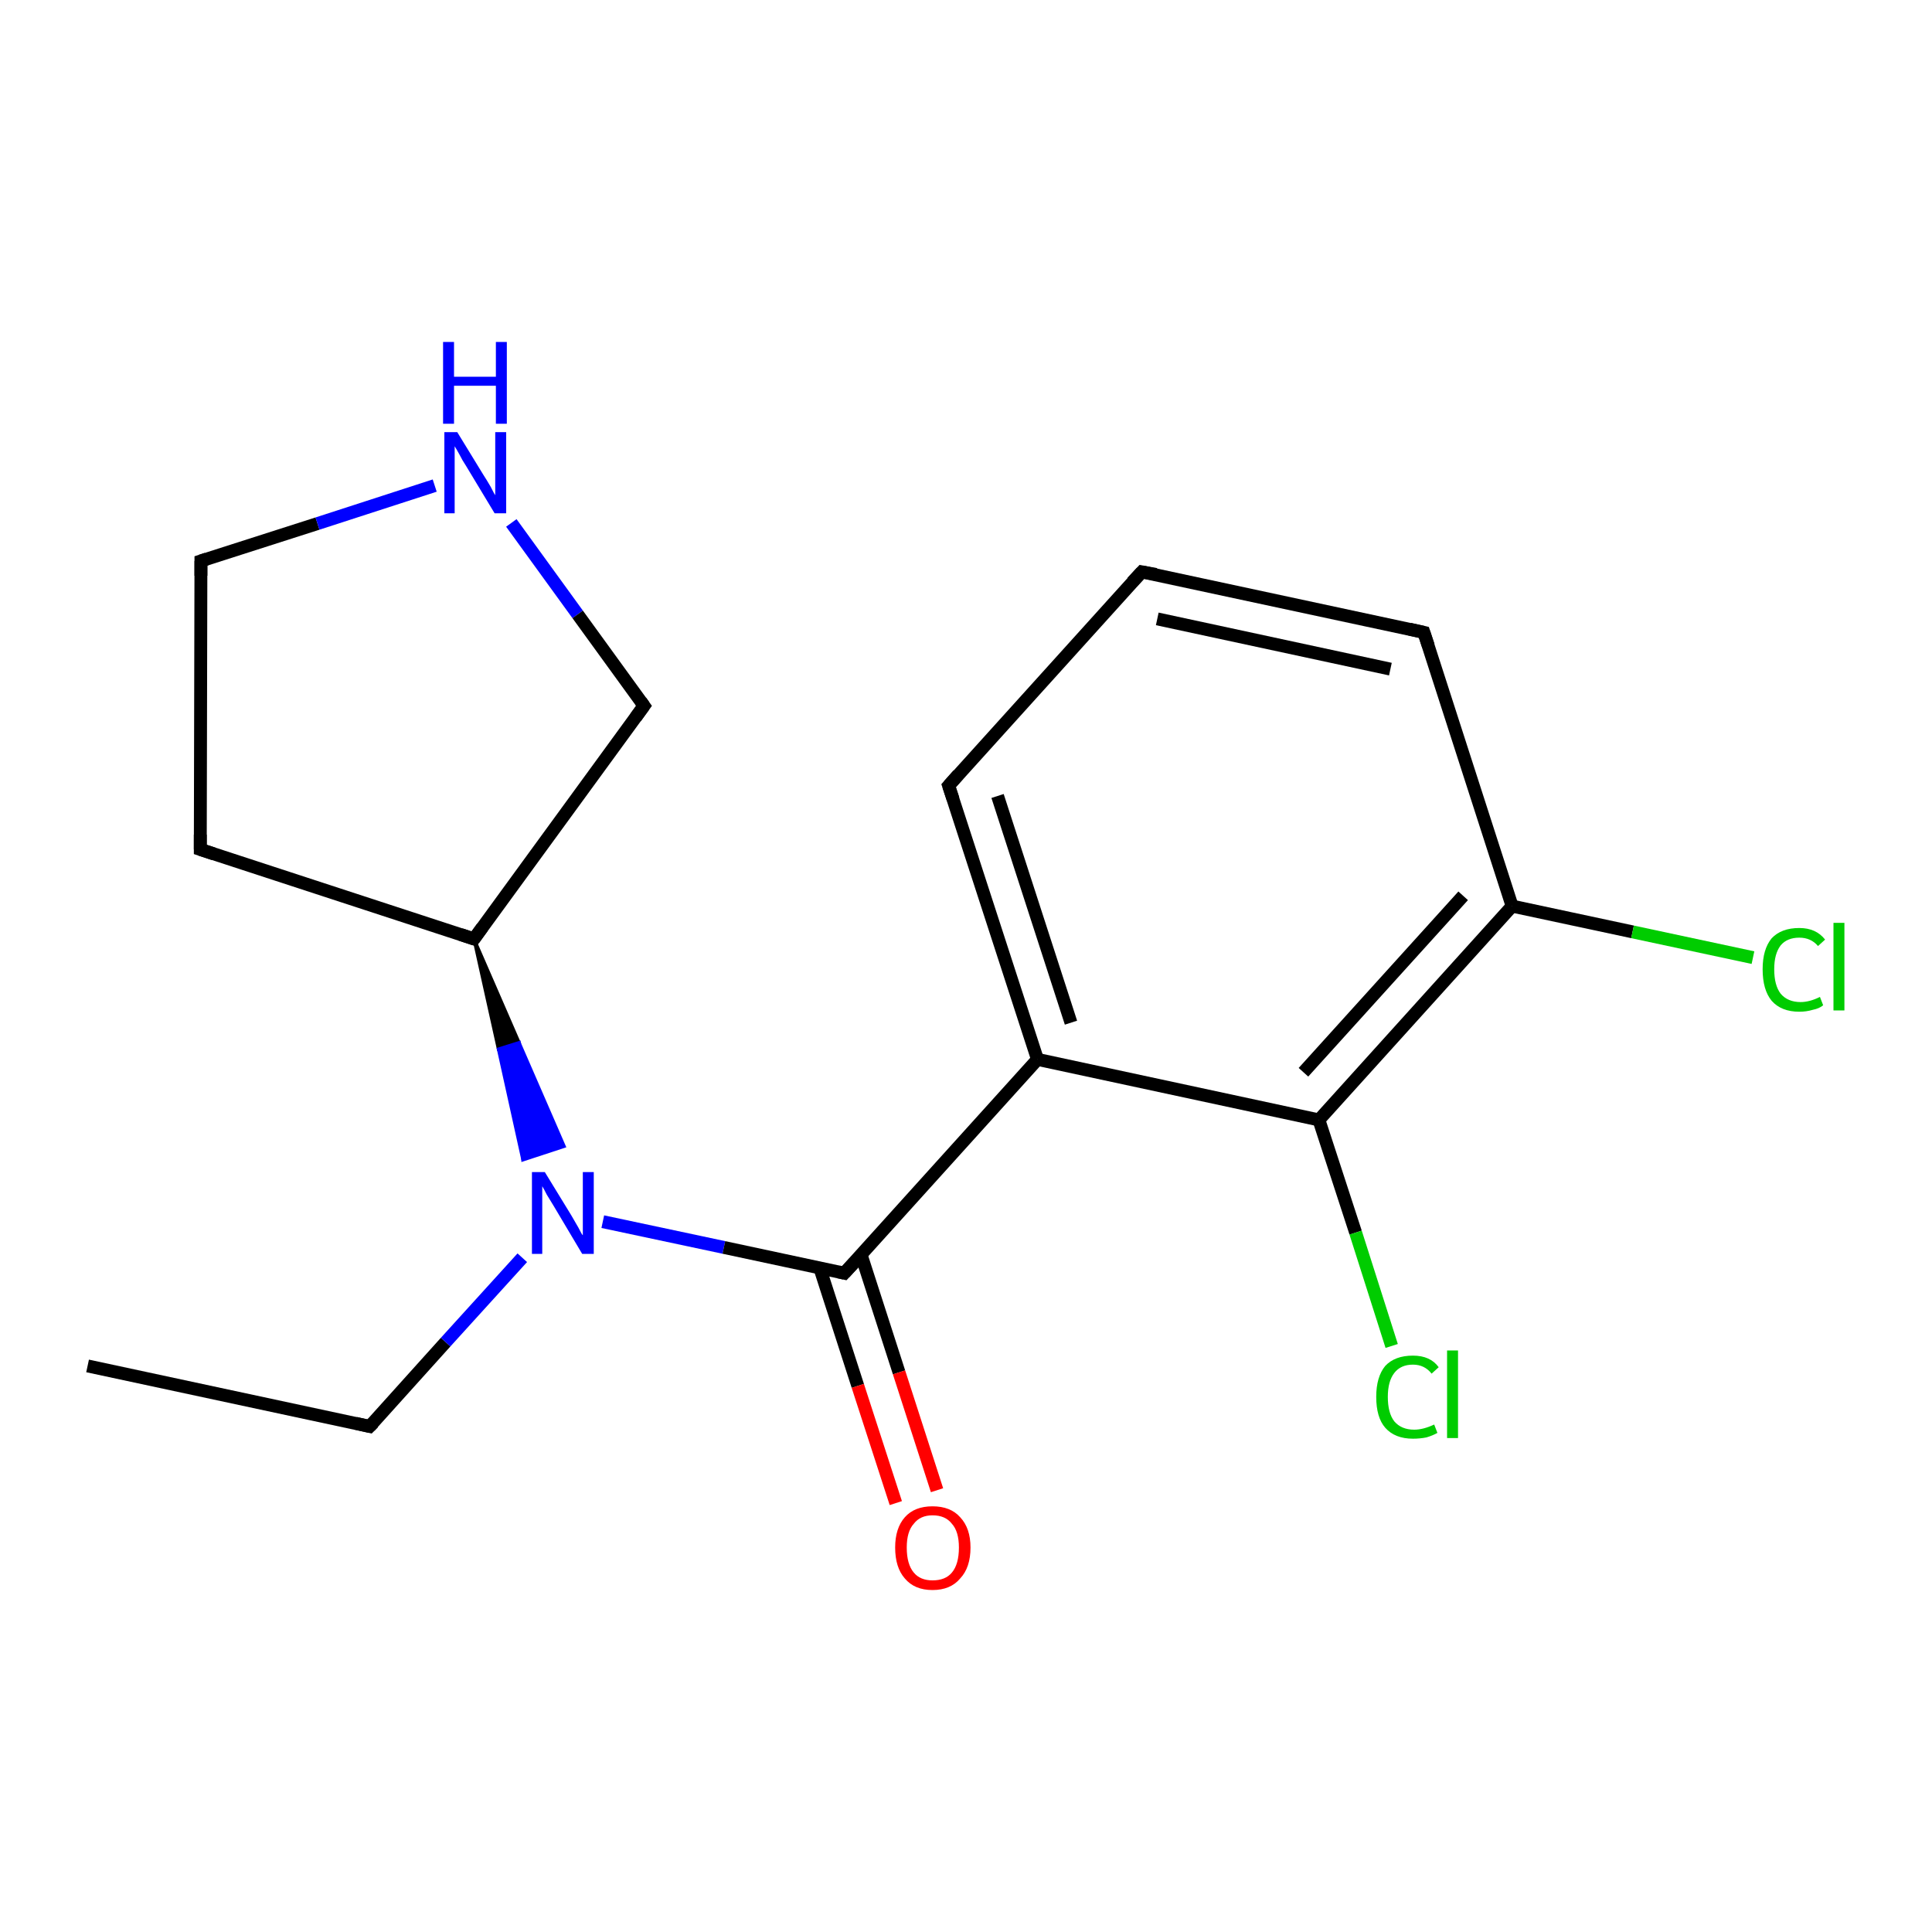 <?xml version='1.0' encoding='iso-8859-1'?>
<svg version='1.1' baseProfile='full'
              xmlns='http://www.w3.org/2000/svg'
                      xmlns:rdkit='http://www.rdkit.org/xml'
                      xmlns:xlink='http://www.w3.org/1999/xlink'
                  xml:space='preserve'
width='300px' height='300px' viewBox='0 0 300 300'>
<!-- END OF HEADER -->
<rect style='opacity:1.0;fill:#FFFFFF;stroke:none' width='300.0' height='300.0' x='0.0' y='0.0'> </rect>
<path class='bond-0 atom-0 atom-1' d='M 13.6,212.1 L 57.4,221.5' style='fill:none;fill-rule:evenodd;stroke:#000000;stroke-width:2.0px;stroke-linecap:butt;stroke-linejoin:miter;stroke-opacity:1' />
<path class='bond-1 atom-1 atom-2' d='M 57.4,221.5 L 69.2,208.4' style='fill:none;fill-rule:evenodd;stroke:#000000;stroke-width:2.0px;stroke-linecap:butt;stroke-linejoin:miter;stroke-opacity:1' />
<path class='bond-1 atom-1 atom-2' d='M 69.2,208.4 L 81.1,195.3' style='fill:none;fill-rule:evenodd;stroke:#0000FF;stroke-width:2.0px;stroke-linecap:butt;stroke-linejoin:miter;stroke-opacity:1' />
<path class='bond-2 atom-3 atom-2' d='M 73.6,145.8 L 80.6,161.9 L 77.4,162.9 Z' style='fill:#000000;fill-rule:evenodd;fill-opacity:1;stroke:#000000;stroke-width:0.5px;stroke-linecap:butt;stroke-linejoin:miter;stroke-opacity:1;' />
<path class='bond-2 atom-3 atom-2' d='M 80.6,161.9 L 81.2,180.1 L 87.6,178.0 Z' style='fill:#0000FF;fill-rule:evenodd;fill-opacity:1;stroke:#0000FF;stroke-width:0.5px;stroke-linecap:butt;stroke-linejoin:miter;stroke-opacity:1;' />
<path class='bond-2 atom-3 atom-2' d='M 80.6,161.9 L 77.4,162.9 L 81.2,180.1 Z' style='fill:#0000FF;fill-rule:evenodd;fill-opacity:1;stroke:#0000FF;stroke-width:0.5px;stroke-linecap:butt;stroke-linejoin:miter;stroke-opacity:1;' />
<path class='bond-3 atom-3 atom-4' d='M 73.6,145.8 L 31.1,131.9' style='fill:none;fill-rule:evenodd;stroke:#000000;stroke-width:2.0px;stroke-linecap:butt;stroke-linejoin:miter;stroke-opacity:1' />
<path class='bond-4 atom-4 atom-5' d='M 31.1,131.9 L 31.2,87.1' style='fill:none;fill-rule:evenodd;stroke:#000000;stroke-width:2.0px;stroke-linecap:butt;stroke-linejoin:miter;stroke-opacity:1' />
<path class='bond-5 atom-5 atom-6' d='M 31.2,87.1 L 49.3,81.3' style='fill:none;fill-rule:evenodd;stroke:#000000;stroke-width:2.0px;stroke-linecap:butt;stroke-linejoin:miter;stroke-opacity:1' />
<path class='bond-5 atom-5 atom-6' d='M 49.3,81.3 L 67.5,75.4' style='fill:none;fill-rule:evenodd;stroke:#0000FF;stroke-width:2.0px;stroke-linecap:butt;stroke-linejoin:miter;stroke-opacity:1' />
<path class='bond-6 atom-6 atom-7' d='M 79.4,81.2 L 89.7,95.4' style='fill:none;fill-rule:evenodd;stroke:#0000FF;stroke-width:2.0px;stroke-linecap:butt;stroke-linejoin:miter;stroke-opacity:1' />
<path class='bond-6 atom-6 atom-7' d='M 89.7,95.4 L 100.0,109.6' style='fill:none;fill-rule:evenodd;stroke:#000000;stroke-width:2.0px;stroke-linecap:butt;stroke-linejoin:miter;stroke-opacity:1' />
<path class='bond-7 atom-2 atom-8' d='M 93.6,189.7 L 112.4,193.7' style='fill:none;fill-rule:evenodd;stroke:#0000FF;stroke-width:2.0px;stroke-linecap:butt;stroke-linejoin:miter;stroke-opacity:1' />
<path class='bond-7 atom-2 atom-8' d='M 112.4,193.7 L 131.1,197.7' style='fill:none;fill-rule:evenodd;stroke:#000000;stroke-width:2.0px;stroke-linecap:butt;stroke-linejoin:miter;stroke-opacity:1' />
<path class='bond-8 atom-8 atom-9' d='M 127.3,196.9 L 133.2,215.2' style='fill:none;fill-rule:evenodd;stroke:#000000;stroke-width:2.0px;stroke-linecap:butt;stroke-linejoin:miter;stroke-opacity:1' />
<path class='bond-8 atom-8 atom-9' d='M 133.2,215.2 L 139.1,233.4' style='fill:none;fill-rule:evenodd;stroke:#FF0000;stroke-width:2.0px;stroke-linecap:butt;stroke-linejoin:miter;stroke-opacity:1' />
<path class='bond-8 atom-8 atom-9' d='M 133.7,194.8 L 139.6,213.1' style='fill:none;fill-rule:evenodd;stroke:#000000;stroke-width:2.0px;stroke-linecap:butt;stroke-linejoin:miter;stroke-opacity:1' />
<path class='bond-8 atom-8 atom-9' d='M 139.6,213.1 L 145.5,231.4' style='fill:none;fill-rule:evenodd;stroke:#FF0000;stroke-width:2.0px;stroke-linecap:butt;stroke-linejoin:miter;stroke-opacity:1' />
<path class='bond-9 atom-8 atom-10' d='M 131.1,197.7 L 161.1,164.5' style='fill:none;fill-rule:evenodd;stroke:#000000;stroke-width:2.0px;stroke-linecap:butt;stroke-linejoin:miter;stroke-opacity:1' />
<path class='bond-10 atom-10 atom-11' d='M 161.1,164.5 L 147.3,122.0' style='fill:none;fill-rule:evenodd;stroke:#000000;stroke-width:2.0px;stroke-linecap:butt;stroke-linejoin:miter;stroke-opacity:1' />
<path class='bond-10 atom-10 atom-11' d='M 166.3,158.8 L 154.9,123.6' style='fill:none;fill-rule:evenodd;stroke:#000000;stroke-width:2.0px;stroke-linecap:butt;stroke-linejoin:miter;stroke-opacity:1' />
<path class='bond-11 atom-11 atom-12' d='M 147.3,122.0 L 177.3,88.8' style='fill:none;fill-rule:evenodd;stroke:#000000;stroke-width:2.0px;stroke-linecap:butt;stroke-linejoin:miter;stroke-opacity:1' />
<path class='bond-12 atom-12 atom-13' d='M 177.3,88.8 L 221.1,98.2' style='fill:none;fill-rule:evenodd;stroke:#000000;stroke-width:2.0px;stroke-linecap:butt;stroke-linejoin:miter;stroke-opacity:1' />
<path class='bond-12 atom-12 atom-13' d='M 179.7,96.1 L 215.9,103.9' style='fill:none;fill-rule:evenodd;stroke:#000000;stroke-width:2.0px;stroke-linecap:butt;stroke-linejoin:miter;stroke-opacity:1' />
<path class='bond-13 atom-13 atom-14' d='M 221.1,98.2 L 234.8,140.7' style='fill:none;fill-rule:evenodd;stroke:#000000;stroke-width:2.0px;stroke-linecap:butt;stroke-linejoin:miter;stroke-opacity:1' />
<path class='bond-14 atom-14 atom-15' d='M 234.8,140.7 L 253.5,144.7' style='fill:none;fill-rule:evenodd;stroke:#000000;stroke-width:2.0px;stroke-linecap:butt;stroke-linejoin:miter;stroke-opacity:1' />
<path class='bond-14 atom-14 atom-15' d='M 253.5,144.7 L 272.2,148.7' style='fill:none;fill-rule:evenodd;stroke:#00CC00;stroke-width:2.0px;stroke-linecap:butt;stroke-linejoin:miter;stroke-opacity:1' />
<path class='bond-15 atom-14 atom-16' d='M 234.8,140.7 L 204.8,173.9' style='fill:none;fill-rule:evenodd;stroke:#000000;stroke-width:2.0px;stroke-linecap:butt;stroke-linejoin:miter;stroke-opacity:1' />
<path class='bond-15 atom-14 atom-16' d='M 227.2,139.1 L 202.4,166.5' style='fill:none;fill-rule:evenodd;stroke:#000000;stroke-width:2.0px;stroke-linecap:butt;stroke-linejoin:miter;stroke-opacity:1' />
<path class='bond-16 atom-16 atom-17' d='M 204.8,173.9 L 210.5,191.4' style='fill:none;fill-rule:evenodd;stroke:#000000;stroke-width:2.0px;stroke-linecap:butt;stroke-linejoin:miter;stroke-opacity:1' />
<path class='bond-16 atom-16 atom-17' d='M 210.5,191.4 L 216.1,209.0' style='fill:none;fill-rule:evenodd;stroke:#00CC00;stroke-width:2.0px;stroke-linecap:butt;stroke-linejoin:miter;stroke-opacity:1' />
<path class='bond-17 atom-7 atom-3' d='M 100.0,109.6 L 73.6,145.8' style='fill:none;fill-rule:evenodd;stroke:#000000;stroke-width:2.0px;stroke-linecap:butt;stroke-linejoin:miter;stroke-opacity:1' />
<path class='bond-18 atom-16 atom-10' d='M 204.8,173.9 L 161.1,164.5' style='fill:none;fill-rule:evenodd;stroke:#000000;stroke-width:2.0px;stroke-linecap:butt;stroke-linejoin:miter;stroke-opacity:1' />
<path d='M 55.2,221.0 L 57.4,221.5 L 58.0,220.9' style='fill:none;stroke:#000000;stroke-width:2.0px;stroke-linecap:butt;stroke-linejoin:miter;stroke-opacity:1;' />
<path d='M 71.5,145.1 L 73.6,145.8 L 74.9,144.0' style='fill:none;stroke:#000000;stroke-width:2.0px;stroke-linecap:butt;stroke-linejoin:miter;stroke-opacity:1;' />
<path d='M 33.2,132.6 L 31.1,131.9 L 31.1,129.6' style='fill:none;stroke:#000000;stroke-width:2.0px;stroke-linecap:butt;stroke-linejoin:miter;stroke-opacity:1;' />
<path d='M 31.2,89.4 L 31.2,87.1 L 32.1,86.8' style='fill:none;stroke:#000000;stroke-width:2.0px;stroke-linecap:butt;stroke-linejoin:miter;stroke-opacity:1;' />
<path d='M 99.5,108.9 L 100.0,109.6 L 98.7,111.4' style='fill:none;stroke:#000000;stroke-width:2.0px;stroke-linecap:butt;stroke-linejoin:miter;stroke-opacity:1;' />
<path d='M 130.2,197.5 L 131.1,197.7 L 132.6,196.1' style='fill:none;stroke:#000000;stroke-width:2.0px;stroke-linecap:butt;stroke-linejoin:miter;stroke-opacity:1;' />
<path d='M 148.0,124.1 L 147.3,122.0 L 148.8,120.3' style='fill:none;stroke:#000000;stroke-width:2.0px;stroke-linecap:butt;stroke-linejoin:miter;stroke-opacity:1;' />
<path d='M 175.8,90.4 L 177.3,88.8 L 179.5,89.2' style='fill:none;stroke:#000000;stroke-width:2.0px;stroke-linecap:butt;stroke-linejoin:miter;stroke-opacity:1;' />
<path d='M 218.9,97.7 L 221.1,98.2 L 221.8,100.3' style='fill:none;stroke:#000000;stroke-width:2.0px;stroke-linecap:butt;stroke-linejoin:miter;stroke-opacity:1;' />
<path class='atom-2' d='M 84.6 182.0
L 88.7 188.7
Q 89.1 189.4, 89.8 190.6
Q 90.4 191.8, 90.5 191.8
L 90.5 182.0
L 92.2 182.0
L 92.2 194.7
L 90.4 194.7
L 86.0 187.3
Q 85.5 186.5, 84.9 185.5
Q 84.4 184.5, 84.2 184.2
L 84.2 194.7
L 82.6 194.7
L 82.6 182.0
L 84.6 182.0
' fill='#0000FF'/>
<path class='atom-6' d='M 71.0 67.1
L 75.1 73.8
Q 75.5 74.4, 76.2 75.6
Q 76.8 76.8, 76.9 76.9
L 76.9 67.1
L 78.6 67.1
L 78.6 79.7
L 76.8 79.7
L 72.4 72.4
Q 71.8 71.5, 71.3 70.5
Q 70.8 69.6, 70.6 69.3
L 70.6 79.7
L 69.0 79.7
L 69.0 67.1
L 71.0 67.1
' fill='#0000FF'/>
<path class='atom-6' d='M 68.8 53.1
L 70.5 53.1
L 70.5 58.5
L 77.0 58.5
L 77.0 53.1
L 78.7 53.1
L 78.7 65.8
L 77.0 65.8
L 77.0 59.9
L 70.5 59.9
L 70.5 65.8
L 68.8 65.8
L 68.8 53.1
' fill='#0000FF'/>
<path class='atom-9' d='M 139.0 240.3
Q 139.0 237.3, 140.5 235.6
Q 142.0 233.9, 144.8 233.9
Q 147.6 233.9, 149.1 235.6
Q 150.7 237.3, 150.7 240.3
Q 150.7 243.4, 149.1 245.1
Q 147.6 246.9, 144.8 246.9
Q 142.0 246.9, 140.5 245.1
Q 139.0 243.4, 139.0 240.3
M 144.8 245.4
Q 146.8 245.4, 147.8 244.2
Q 148.9 242.9, 148.9 240.3
Q 148.9 237.8, 147.8 236.6
Q 146.8 235.3, 144.8 235.3
Q 142.9 235.3, 141.9 236.6
Q 140.8 237.8, 140.8 240.3
Q 140.8 242.9, 141.9 244.2
Q 142.9 245.4, 144.8 245.4
' fill='#FF0000'/>
<path class='atom-15' d='M 273.7 150.5
Q 273.7 147.4, 275.1 145.7
Q 276.6 144.1, 279.4 144.1
Q 282.0 144.1, 283.4 145.9
L 282.3 146.9
Q 281.2 145.6, 279.4 145.6
Q 277.5 145.6, 276.5 146.8
Q 275.5 148.1, 275.5 150.5
Q 275.5 153.0, 276.5 154.3
Q 277.6 155.6, 279.6 155.6
Q 281.0 155.6, 282.6 154.8
L 283.1 156.1
Q 282.5 156.6, 281.5 156.8
Q 280.5 157.1, 279.4 157.1
Q 276.6 157.1, 275.1 155.4
Q 273.7 153.7, 273.7 150.5
' fill='#00CC00'/>
<path class='atom-15' d='M 284.7 143.3
L 286.4 143.3
L 286.4 156.9
L 284.7 156.9
L 284.7 143.3
' fill='#00CC00'/>
<path class='atom-17' d='M 213.7 216.9
Q 213.7 213.8, 215.1 212.1
Q 216.6 210.5, 219.4 210.5
Q 222.1 210.5, 223.4 212.3
L 222.3 213.3
Q 221.2 211.9, 219.4 211.9
Q 217.5 211.9, 216.5 213.2
Q 215.5 214.5, 215.5 216.9
Q 215.5 219.4, 216.5 220.7
Q 217.6 222.0, 219.6 222.0
Q 221.0 222.0, 222.7 221.2
L 223.2 222.5
Q 222.5 222.9, 221.5 223.2
Q 220.5 223.4, 219.4 223.4
Q 216.6 223.4, 215.1 221.7
Q 213.7 220.1, 213.7 216.9
' fill='#00CC00'/>
<path class='atom-17' d='M 224.7 209.7
L 226.4 209.7
L 226.4 223.3
L 224.7 223.3
L 224.7 209.7
' fill='#00CC00'/>
</svg>
